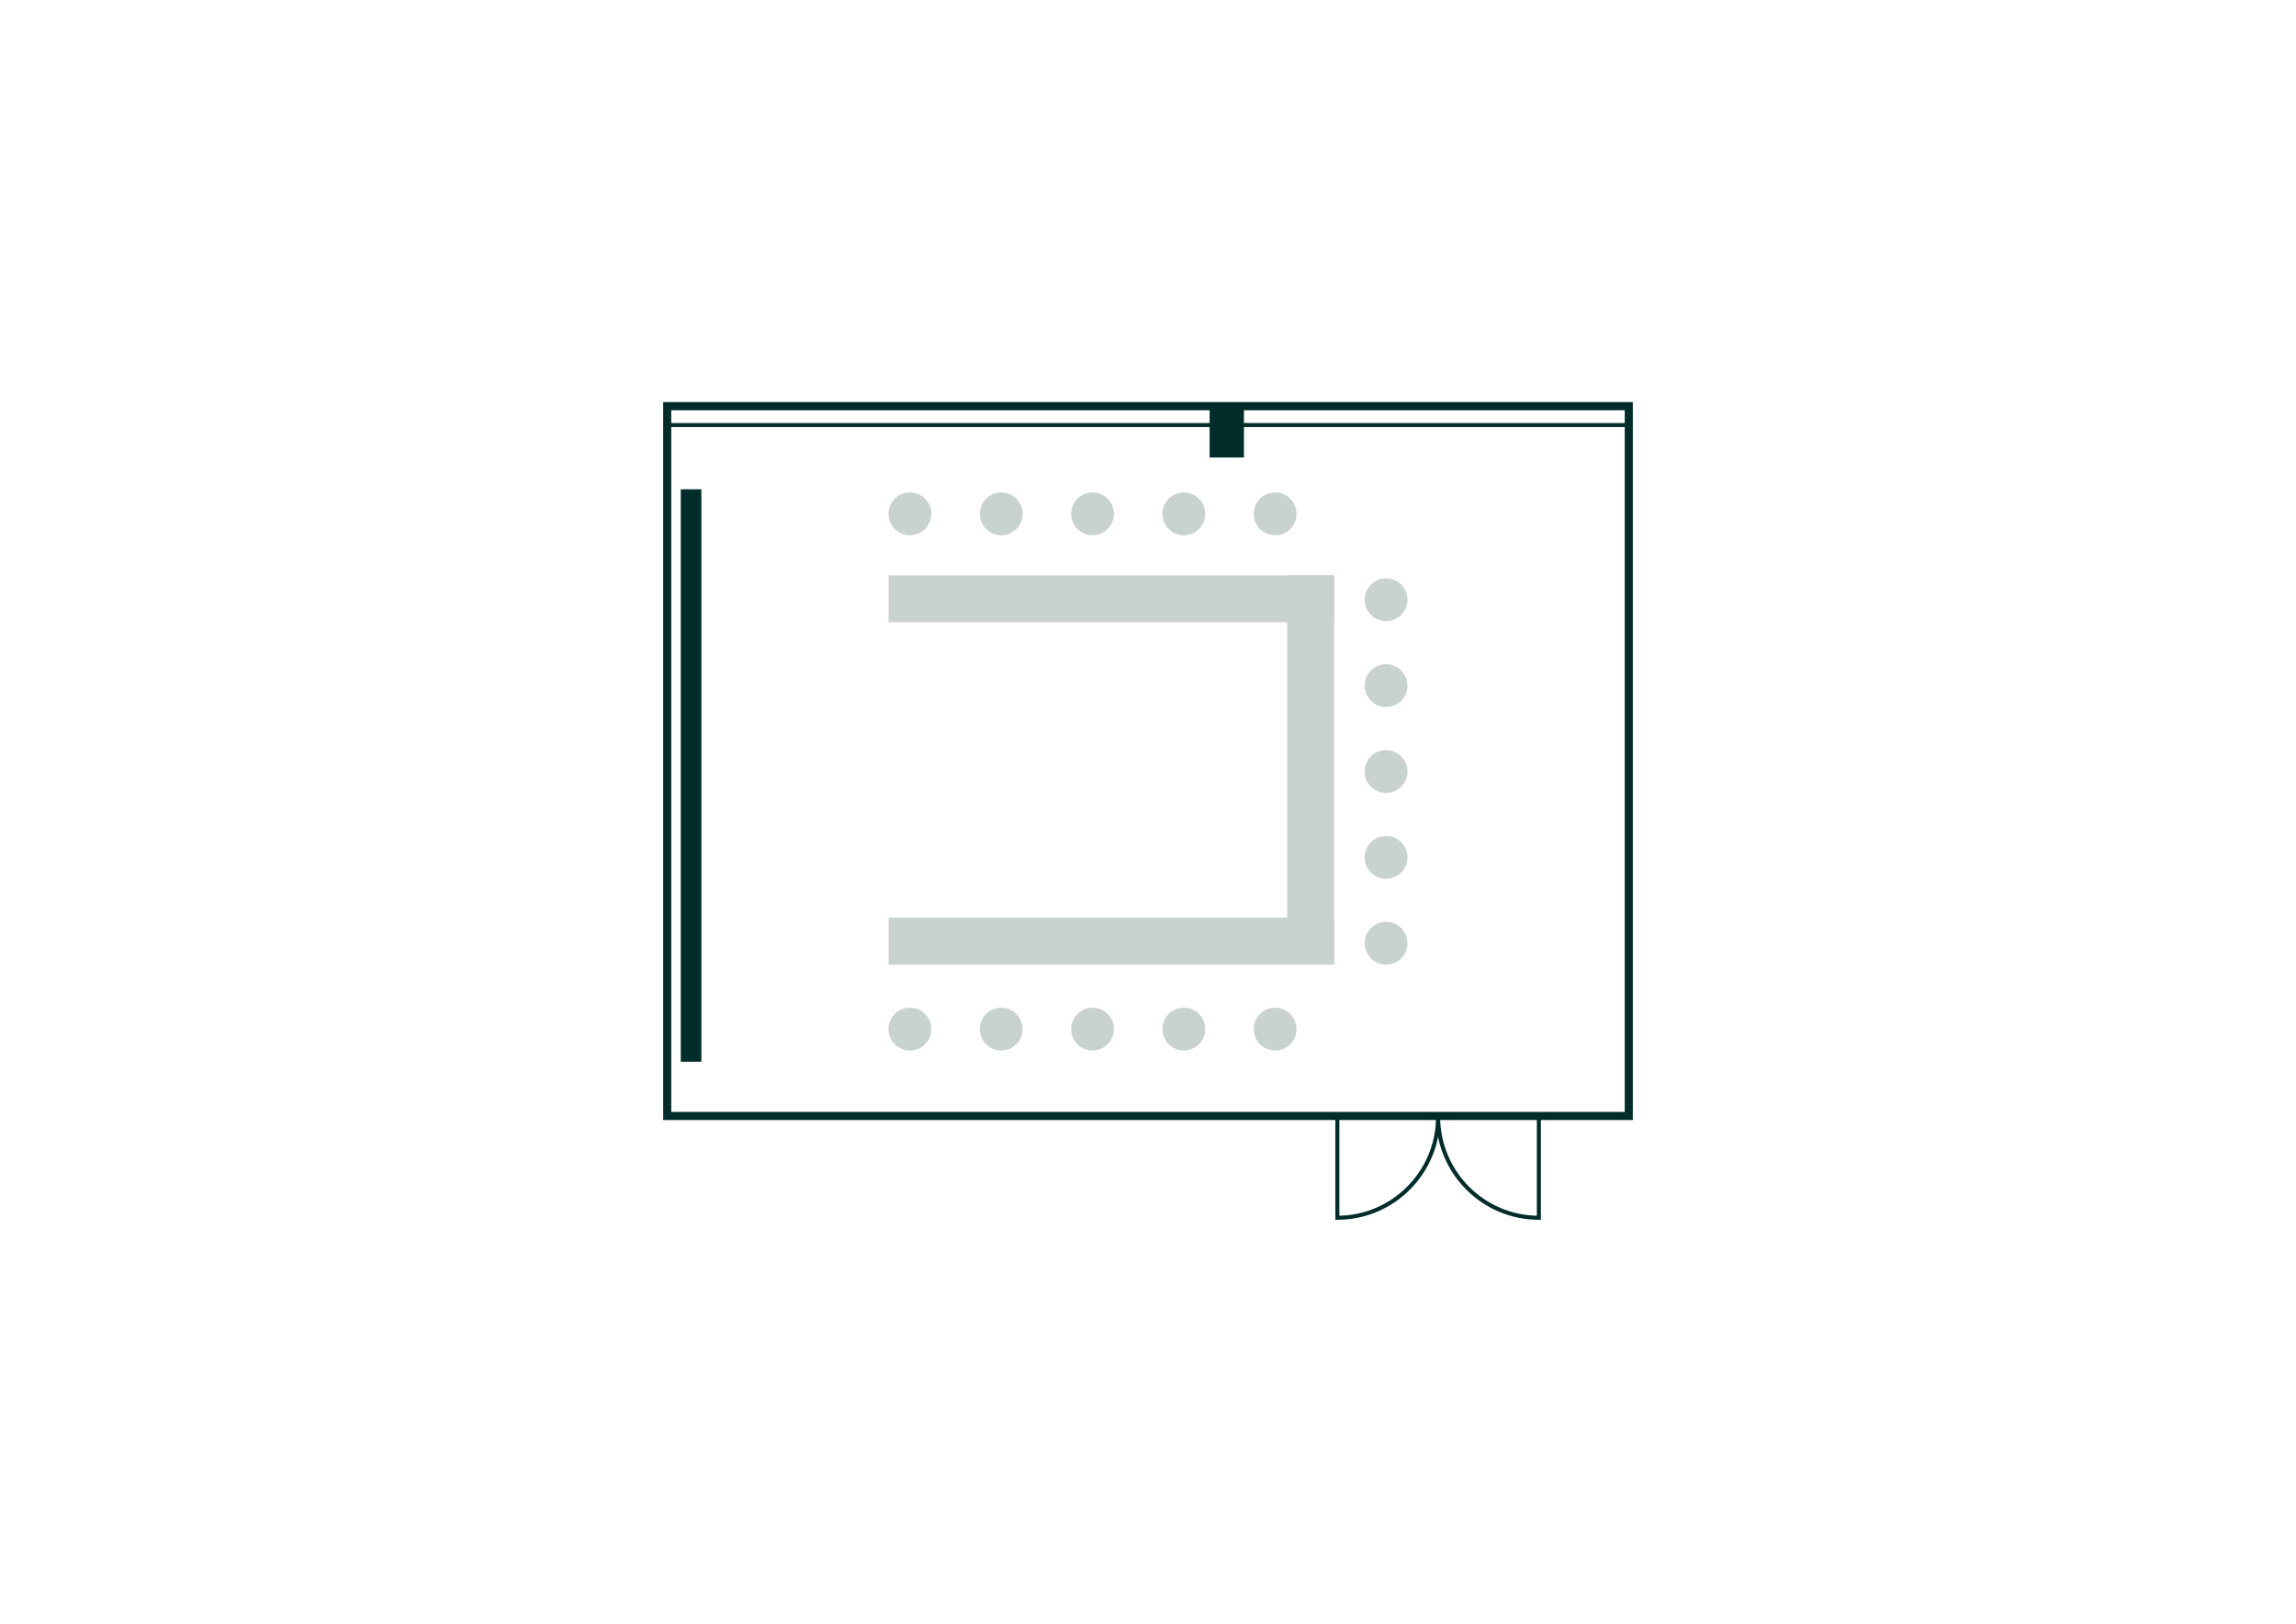 <?xml version="1.0" encoding="UTF-8"?>
<svg xmlns="http://www.w3.org/2000/svg" viewBox="0 0 568.55 402.01">
  <defs>
    <style>
      .cls-1 {
        fill: #002d2a;
      }

      .cls-2, .cls-3 {
        fill: none;
        stroke: #002d2a;
        stroke-miterlimit: 10;
      }

      .cls-3 {
        stroke-width: 2px;
      }

      .cls-4 {
        fill: #c8d2cf;
      }
    </style>
  </defs>
  <g id="Grundriss">
    <rect class="cls-3" x="165.22" y="100.55" width="238.11" height="175.75"/>
    <rect class="cls-2" x="165.22" y="100.98" width="238.1" height="4.25" transform="translate(568.54 206.21) rotate(180)"/>
    <g>
      <path class="cls-2" d="M356.11,276.34s0,.06,0,.09c0,13.84-11.17,25.07-24.95,25.07v-25.16s24.95,0,24.95,0Z"/>
      <path class="cls-2" d="M356.11,276.34s0,.06,0,.09c0,13.84,11.17,25.07,24.95,25.07v-25.16s-24.95,0-24.95,0Z"/>
    </g>
    <rect class="cls-1" x="299.53" y="100.51" width="8.5" height="12.76"/>
    <rect class="cls-1" x="168.58" y="121.14" width="5.1" height="141.73"/>
  </g>
  <g id="Layout">
    <g>
      <g>
        <circle class="cls-4" cx="247.93" cy="127.22" r="5.3"/>
        <circle class="cls-4" cx="225.32" cy="127.22" r="5.3"/>
        <circle class="cls-4" cx="270.54" cy="127.22" r="5.3"/>
        <circle class="cls-4" cx="293.15" cy="127.22" r="5.3"/>
        <circle class="cls-4" cx="315.75" cy="127.22" r="5.3"/>
      </g>
      <g>
        <circle class="cls-4" cx="247.93" cy="254.79" r="5.3"/>
        <circle class="cls-4" cx="225.32" cy="254.79" r="5.3"/>
        <circle class="cls-4" cx="270.54" cy="254.79" r="5.3"/>
        <circle class="cls-4" cx="293.15" cy="254.79" r="5.3"/>
        <circle class="cls-4" cx="315.75" cy="254.79" r="5.3"/>
      </g>
      <g>
        <circle class="cls-4" cx="343.23" cy="233.53" r="5.3"/>
        <circle class="cls-4" cx="343.23" cy="212.27" r="5.3"/>
        <circle class="cls-4" cx="343.23" cy="191.01" r="5.3"/>
        <circle class="cls-4" cx="343.23" cy="169.75" r="5.3"/>
        <circle class="cls-4" cx="343.23" cy="148.49" r="5.3"/>
      </g>
      <g>
        <rect class="cls-4" x="220.03" y="142.45" width="110.34" height="11.61"/>
        <rect class="cls-4" x="276.37" y="184.83" width="96.37" height="11.61" transform="translate(133.92 515.19) rotate(-90)"/>
        <rect class="cls-4" x="220.03" y="227.21" width="110.34" height="11.61"/>
      </g>
    </g>
  </g>
</svg>